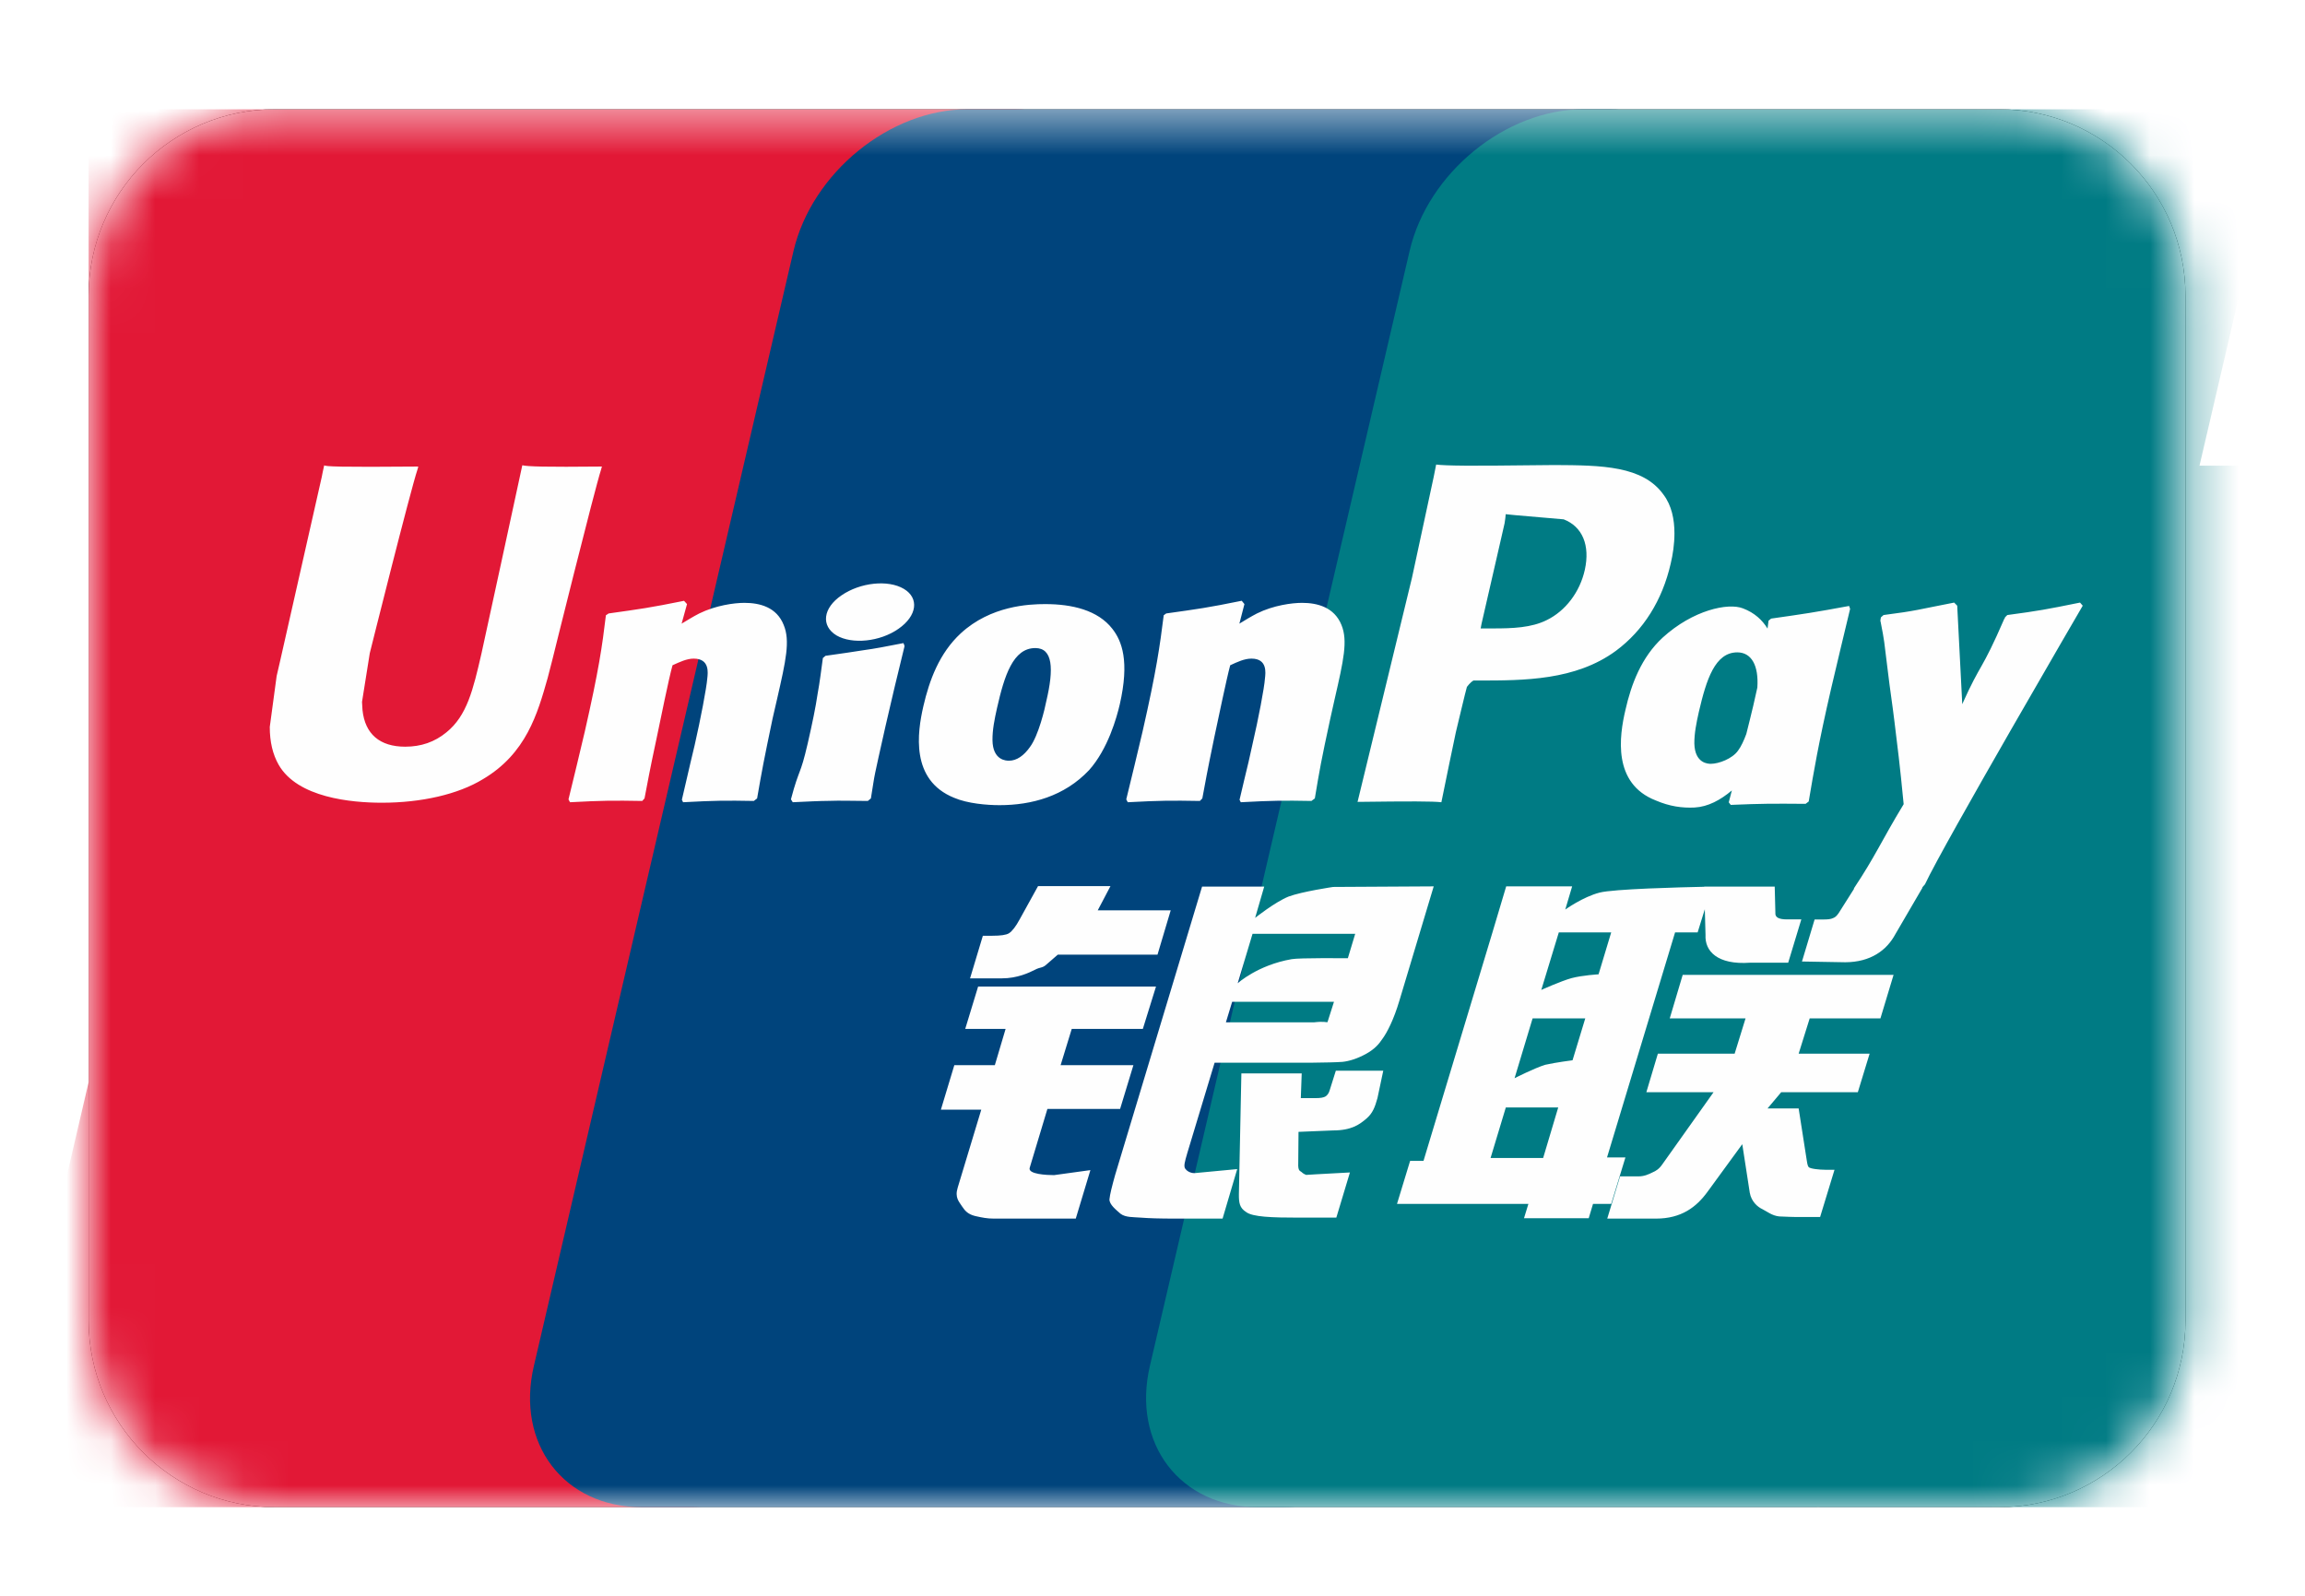 <svg xmlns="http://www.w3.org/2000/svg" width="52" height="36" viewBox="0 0 52 36" fill="none"><g filter="url(#filter0_d_7452_51051)"><path d="M45.099 2.465H6.205C3.883 2.465 2 4.347 2 6.67V29.796C2 32.118 3.883 34.001 6.205 34.001H45.099C47.421 34.001 49.303 32.118 49.303 29.796V6.67C49.303 4.347 47.421 2.465 45.099 2.465Z" fill="black"></path></g><path d="M45.099 2.465H6.205C3.883 2.465 2 4.347 2 6.67V29.796C2 32.118 3.883 34.001 6.205 34.001H45.099C47.421 34.001 49.303 32.118 49.303 29.796V6.67C49.303 4.347 47.421 2.465 45.099 2.465Z" fill="url(#paint0_linear_7452_51051)"></path><mask id="mask0_7452_51051" style="mask-type:luminance" maskUnits="userSpaceOnUse" x="2" y="2" width="48" height="32"><path d="M45.099 2.465H6.205C3.883 2.465 2 4.347 2 6.67V29.796C2 32.118 3.883 34.001 6.205 34.001H45.099C47.421 34.001 49.303 32.118 49.303 29.796V6.67C49.303 4.347 47.421 2.465 45.099 2.465Z" fill="white"></path></mask><g mask="url(#mask0_7452_51051)"><path d="M22.878 2.465C24.635 2.465 25.727 3.897 25.317 5.659L19.459 30.811C19.046 32.568 17.287 34.001 15.529 34.001H2.947C1.193 34.001 0.098 32.568 0.508 30.811L1.999 24.413L1.999 2.465H22.878Z" fill="#E21836"></path><path d="M21.829 2.465H36.3C38.056 2.465 37.264 3.897 36.851 5.659L30.993 30.811C30.582 32.568 30.711 34.001 28.951 34.001H14.48C12.72 34.001 11.631 32.568 12.045 30.811L17.902 5.659C18.318 3.897 20.072 2.465 21.829 2.465Z" fill="#00447C"></path><path d="M48.31 2.465C50.069 2.465 51.162 3.897 50.749 5.659L49.62 10.506H51.667V34.001H41.05L41.05 33.999C41.02 34 40.989 34.001 40.959 34.001H28.382C26.622 34.001 25.53 32.568 25.942 30.811L31.801 5.659C32.211 3.897 33.967 2.465 35.727 2.465H48.31Z" fill="#007B84"></path><path d="M13.581 10.525C12.287 10.538 11.905 10.525 11.783 10.496C11.736 10.719 10.863 14.747 10.86 14.75C10.672 15.565 10.535 16.146 10.071 16.521C9.807 16.739 9.499 16.845 9.142 16.845C8.568 16.845 8.234 16.56 8.178 16.019L8.167 15.834C8.167 15.834 8.342 14.742 8.342 14.736C8.342 14.736 9.258 11.065 9.422 10.58C9.431 10.553 9.433 10.538 9.435 10.525C7.652 10.54 7.335 10.525 7.314 10.496C7.302 10.536 7.258 10.763 7.258 10.763L6.322 14.9L6.241 15.251L6.086 16.399C6.086 16.739 6.153 17.017 6.286 17.252C6.712 17.997 7.928 18.109 8.616 18.109C9.503 18.109 10.334 17.921 10.896 17.577C11.871 17 12.127 16.1 12.354 15.299L12.46 14.888C12.46 14.888 13.404 11.076 13.564 10.58C13.57 10.553 13.573 10.538 13.581 10.525ZM16.793 13.6C16.565 13.6 16.149 13.656 15.776 13.839C15.64 13.908 15.512 13.989 15.377 14.069L15.499 13.628L15.432 13.554C14.64 13.714 14.463 13.736 13.731 13.839L13.669 13.88C13.585 14.584 13.509 15.114 13.194 16.498C13.074 17.009 12.95 17.524 12.825 18.033L12.859 18.098C13.608 18.058 13.836 18.058 14.488 18.069L14.54 18.012C14.623 17.588 14.634 17.488 14.818 16.629C14.904 16.222 15.083 15.327 15.172 15.008C15.335 14.933 15.496 14.858 15.649 14.858C16.014 14.858 15.97 15.177 15.956 15.304C15.94 15.517 15.807 16.213 15.671 16.811L15.579 17.197C15.516 17.482 15.446 17.759 15.383 18.041L15.41 18.098C16.149 18.058 16.375 18.058 17.006 18.069L17.08 18.012C17.195 17.349 17.228 17.172 17.43 16.207L17.532 15.764C17.73 14.897 17.829 14.457 17.68 14.099C17.521 13.697 17.142 13.6 16.793 13.6ZM20.381 14.508C19.988 14.584 19.738 14.634 19.489 14.667C19.242 14.706 19.001 14.742 18.621 14.795L18.591 14.822L18.564 14.844C18.524 15.127 18.497 15.371 18.444 15.659C18.4 15.956 18.331 16.294 18.22 16.779C18.134 17.15 18.089 17.28 18.04 17.41C17.992 17.541 17.939 17.668 17.843 18.033L17.865 18.067L17.884 18.098C18.239 18.081 18.471 18.069 18.71 18.067C18.948 18.058 19.195 18.067 19.577 18.069L19.611 18.042L19.647 18.012C19.702 17.682 19.71 17.594 19.744 17.433C19.777 17.261 19.835 17.022 19.976 16.385C20.043 16.085 20.118 15.787 20.187 15.481C20.259 15.177 20.335 14.877 20.406 14.578L20.396 14.542L20.381 14.508ZM20.39 13.284C20.033 13.073 19.406 13.14 18.984 13.431C18.564 13.716 18.516 14.121 18.872 14.335C19.223 14.54 19.852 14.479 20.27 14.185C20.689 13.894 20.742 13.493 20.39 13.284ZM22.549 18.164C23.271 18.164 24.011 17.965 24.569 17.374C24.997 16.895 25.194 16.182 25.262 15.889C25.484 14.916 25.311 14.462 25.094 14.185C24.765 13.763 24.183 13.628 23.579 13.628C23.216 13.628 22.351 13.664 21.675 14.287C21.19 14.736 20.966 15.346 20.831 15.931C20.694 16.526 20.537 17.598 21.523 17.997C21.827 18.128 22.266 18.164 22.549 18.164ZM22.492 15.975C22.659 15.238 22.855 14.62 23.357 14.62C23.75 14.62 23.779 15.08 23.604 15.819C23.573 15.983 23.429 16.593 23.235 16.853C23.099 17.045 22.939 17.161 22.762 17.161C22.709 17.161 22.395 17.161 22.39 16.695C22.388 16.465 22.435 16.23 22.492 15.975ZM27.068 18.069L27.124 18.012C27.204 17.588 27.217 17.488 27.395 16.629C27.483 16.222 27.667 15.327 27.753 15.008C27.916 14.932 28.074 14.858 28.232 14.858C28.595 14.858 28.551 15.177 28.537 15.304C28.523 15.517 28.39 16.213 28.251 16.811L28.165 17.197C28.099 17.482 28.027 17.759 27.964 18.042L27.991 18.098C28.733 18.058 28.95 18.058 29.585 18.069L29.662 18.012C29.773 17.349 29.803 17.172 30.012 16.207L30.111 15.764C30.31 14.897 30.41 14.457 30.263 14.099C30.1 13.697 29.718 13.6 29.374 13.6C29.146 13.6 28.728 13.655 28.357 13.839C28.224 13.908 28.091 13.988 27.96 14.069L28.074 13.628L28.013 13.553C27.221 13.714 27.04 13.736 26.309 13.839L26.253 13.88C26.164 14.584 26.092 15.113 25.777 16.498C25.657 17.009 25.533 17.524 25.408 18.033L25.442 18.098C26.193 18.058 26.417 18.058 27.068 18.069ZM32.517 18.098C32.563 17.87 32.84 16.521 32.843 16.521C32.843 16.521 33.078 15.532 33.093 15.496C33.093 15.496 33.167 15.393 33.241 15.352H33.35C34.381 15.352 35.544 15.352 36.456 14.681C37.076 14.221 37.501 13.542 37.69 12.716C37.739 12.514 37.775 12.273 37.775 12.032C37.775 11.716 37.712 11.403 37.528 11.159C37.063 10.508 36.137 10.496 35.068 10.491C35.065 10.491 34.541 10.496 34.541 10.496C33.173 10.513 32.624 10.508 32.399 10.48C32.38 10.58 32.344 10.757 32.344 10.757C32.344 10.757 31.854 13.029 31.854 13.033C31.854 13.033 30.681 17.862 30.626 18.09C31.821 18.075 32.31 18.075 32.517 18.098ZM33.425 14.063C33.425 14.063 33.946 11.796 33.943 11.805L33.96 11.688L33.968 11.6L34.176 11.621C34.176 11.621 35.251 11.713 35.276 11.716C35.7 11.88 35.875 12.303 35.753 12.855C35.641 13.36 35.314 13.784 34.894 13.989C34.547 14.162 34.123 14.177 33.686 14.177H33.403L33.425 14.063ZM36.669 16.017C36.531 16.604 36.373 17.676 37.354 18.058C37.667 18.192 37.947 18.231 38.232 18.217C38.533 18.2 38.812 18.049 39.07 17.832C39.047 17.922 39.024 18.011 39 18.1L39.045 18.158C39.751 18.128 39.97 18.128 40.734 18.134L40.804 18.081C40.915 17.425 41.02 16.787 41.31 15.532C41.452 14.93 41.593 14.335 41.738 13.736L41.715 13.67C40.926 13.816 40.715 13.847 39.956 13.955L39.898 14.002C39.89 14.063 39.882 14.121 39.875 14.18C39.757 13.989 39.586 13.826 39.322 13.725C38.984 13.592 38.191 13.763 37.509 14.384C37.03 14.827 36.8 15.434 36.669 16.017ZM38.327 16.053C38.496 15.329 38.69 14.717 39.193 14.717C39.511 14.717 39.679 15.011 39.645 15.511C39.618 15.636 39.589 15.768 39.554 15.916C39.504 16.131 39.449 16.345 39.396 16.558C39.342 16.704 39.279 16.842 39.21 16.933C39.081 17.117 38.773 17.231 38.596 17.231C38.545 17.231 38.235 17.231 38.224 16.773C38.222 16.545 38.269 16.311 38.327 16.053ZM46.986 13.664L46.925 13.594C46.144 13.752 46.002 13.778 45.284 13.875L45.232 13.927C45.229 13.936 45.227 13.949 45.223 13.961L45.221 13.949C44.687 15.182 44.702 14.916 44.267 15.886C44.265 15.842 44.265 15.815 44.262 15.768L44.154 13.664L44.085 13.594C43.267 13.752 43.248 13.778 42.492 13.875L42.433 13.927C42.425 13.953 42.425 13.98 42.42 14.01L42.425 14.021C42.519 14.504 42.496 14.396 42.591 15.158C42.635 15.532 42.694 15.908 42.738 16.277C42.813 16.895 42.855 17.199 42.946 18.142C42.435 18.985 42.315 19.303 41.823 20.042L41.827 20.05L41.481 20.597C41.441 20.655 41.405 20.694 41.355 20.711C41.3 20.738 41.228 20.743 41.128 20.743H40.937L40.652 21.691L41.629 21.708C42.203 21.705 42.564 21.437 42.758 21.076L43.372 20.023H43.363L43.427 19.949C43.841 19.059 46.986 13.664 46.986 13.664ZM36.669 26.111H36.254L37.789 21.035H38.298L38.46 20.512L38.476 21.093C38.457 21.453 38.739 21.771 39.482 21.718H40.341L40.637 20.741H40.314C40.128 20.741 40.042 20.694 40.052 20.593L40.037 20.002H38.446V20.005C37.931 20.016 36.395 20.054 36.084 20.137C35.708 20.234 35.312 20.519 35.312 20.519L35.467 19.996H33.979L33.669 21.035L32.114 26.188H31.812L31.516 27.159H34.48L34.381 27.482H35.841L35.938 27.159H36.348L36.669 26.111ZM35.453 22.066C35.215 22.132 34.771 22.332 34.771 22.332L35.166 21.035H36.348L36.063 21.98C36.063 21.98 35.697 22.001 35.453 22.066ZM35.476 23.919C35.476 23.919 35.104 23.966 34.86 24.021C34.619 24.094 34.168 24.324 34.168 24.324L34.575 22.974H35.763L35.476 23.919ZM34.813 26.123H33.627L33.971 24.983H35.153L34.813 26.123ZM37.669 22.974H39.379L39.133 23.77H37.401L37.141 24.64H38.657L37.509 26.256C37.429 26.374 37.357 26.416 37.277 26.45C37.196 26.491 37.091 26.538 36.969 26.538H36.548L36.259 27.491H37.359C37.931 27.491 38.269 27.231 38.518 26.89L39.305 25.812L39.474 26.906C39.51 27.111 39.657 27.231 39.757 27.277C39.867 27.333 39.98 27.427 40.141 27.442C40.314 27.449 40.438 27.455 40.521 27.455H41.061L41.386 26.389H41.173C41.05 26.389 40.84 26.368 40.804 26.33C40.768 26.283 40.768 26.211 40.748 26.102L40.577 25.006H39.875L40.183 24.64H41.912L42.178 23.77H40.577L40.826 22.974H42.422L42.718 21.993H37.961L37.669 22.974ZM23.23 26.344L23.629 25.017H25.269L25.569 24.03H23.927L24.178 23.212H25.782L26.079 22.256H22.066L21.775 23.212H22.686L22.443 24.03H21.529L21.226 25.034H22.137L21.606 26.79C21.534 27.022 21.639 27.111 21.706 27.219C21.775 27.324 21.844 27.394 22 27.433C22.16 27.469 22.27 27.491 22.42 27.491H24.269L24.599 26.397L23.779 26.51C23.621 26.51 23.182 26.491 23.23 26.344ZM23.418 19.99L23.003 20.741C22.914 20.905 22.834 21.007 22.762 21.054C22.698 21.093 22.572 21.11 22.39 21.11H22.173L21.884 22.071H22.604C22.95 22.071 23.216 21.944 23.343 21.88C23.479 21.807 23.515 21.849 23.621 21.747L23.864 21.536H26.113L26.411 20.536H24.765L25.052 19.99H23.418ZM26.738 26.364C26.7 26.308 26.727 26.211 26.786 26.009L27.401 23.974H29.587C29.906 23.97 30.136 23.966 30.286 23.955C30.446 23.938 30.621 23.881 30.812 23.778C31.008 23.67 31.109 23.556 31.194 23.426C31.289 23.295 31.441 23.01 31.571 22.57L32.344 19.996L30.075 20.009C30.075 20.009 29.376 20.112 29.069 20.226C28.758 20.353 28.315 20.707 28.315 20.707L28.52 20.002H27.118L25.156 26.51C25.086 26.762 25.039 26.946 25.029 27.056C25.025 27.174 25.178 27.292 25.278 27.381C25.395 27.469 25.569 27.455 25.735 27.469C25.91 27.483 26.16 27.491 26.503 27.491H27.581L27.911 26.374L26.947 26.465C26.844 26.465 26.769 26.41 26.738 26.364ZM27.797 22.6H30.094L29.948 23.058C29.927 23.069 29.878 23.035 29.645 23.063H27.656L27.797 22.6ZM28.257 21.066H30.573L30.407 21.617C30.407 21.617 29.315 21.606 29.14 21.638C28.371 21.771 27.922 22.182 27.922 22.182L28.257 21.066ZM29.999 24.59C29.98 24.659 29.95 24.7 29.908 24.732C29.862 24.762 29.786 24.773 29.674 24.773H29.346L29.366 24.215H28.005L27.949 26.94C27.947 27.136 27.966 27.25 28.11 27.341C28.254 27.455 28.697 27.469 29.294 27.469H30.147L30.454 26.45L29.712 26.49L29.465 26.505C29.431 26.49 29.399 26.477 29.363 26.441C29.332 26.41 29.279 26.429 29.288 26.233L29.294 25.534L30.072 25.502C30.493 25.502 30.673 25.365 30.826 25.235C30.972 25.11 31.02 24.967 31.075 24.773L31.206 24.154H30.136L29.999 24.59Z" fill="#FEFEFE"></path></g><defs><filter id="filter0_d_7452_51051" x="0.16" y="0.625" width="50.984" height="35.214" filterUnits="userSpaceOnUse" color-interpolation-filters="sRGB"><feGaussianBlur stdDeviation="0.92"></feGaussianBlur></filter><linearGradient id="paint0_linear_7452_51051" x1="2367.17" y1="2.465" x2="2367.17" y2="3156.03" gradientUnits="userSpaceOnUse"><stop stop-color="white"></stop><stop offset="1" stop-color="#EDEDED"></stop></linearGradient></defs></svg>